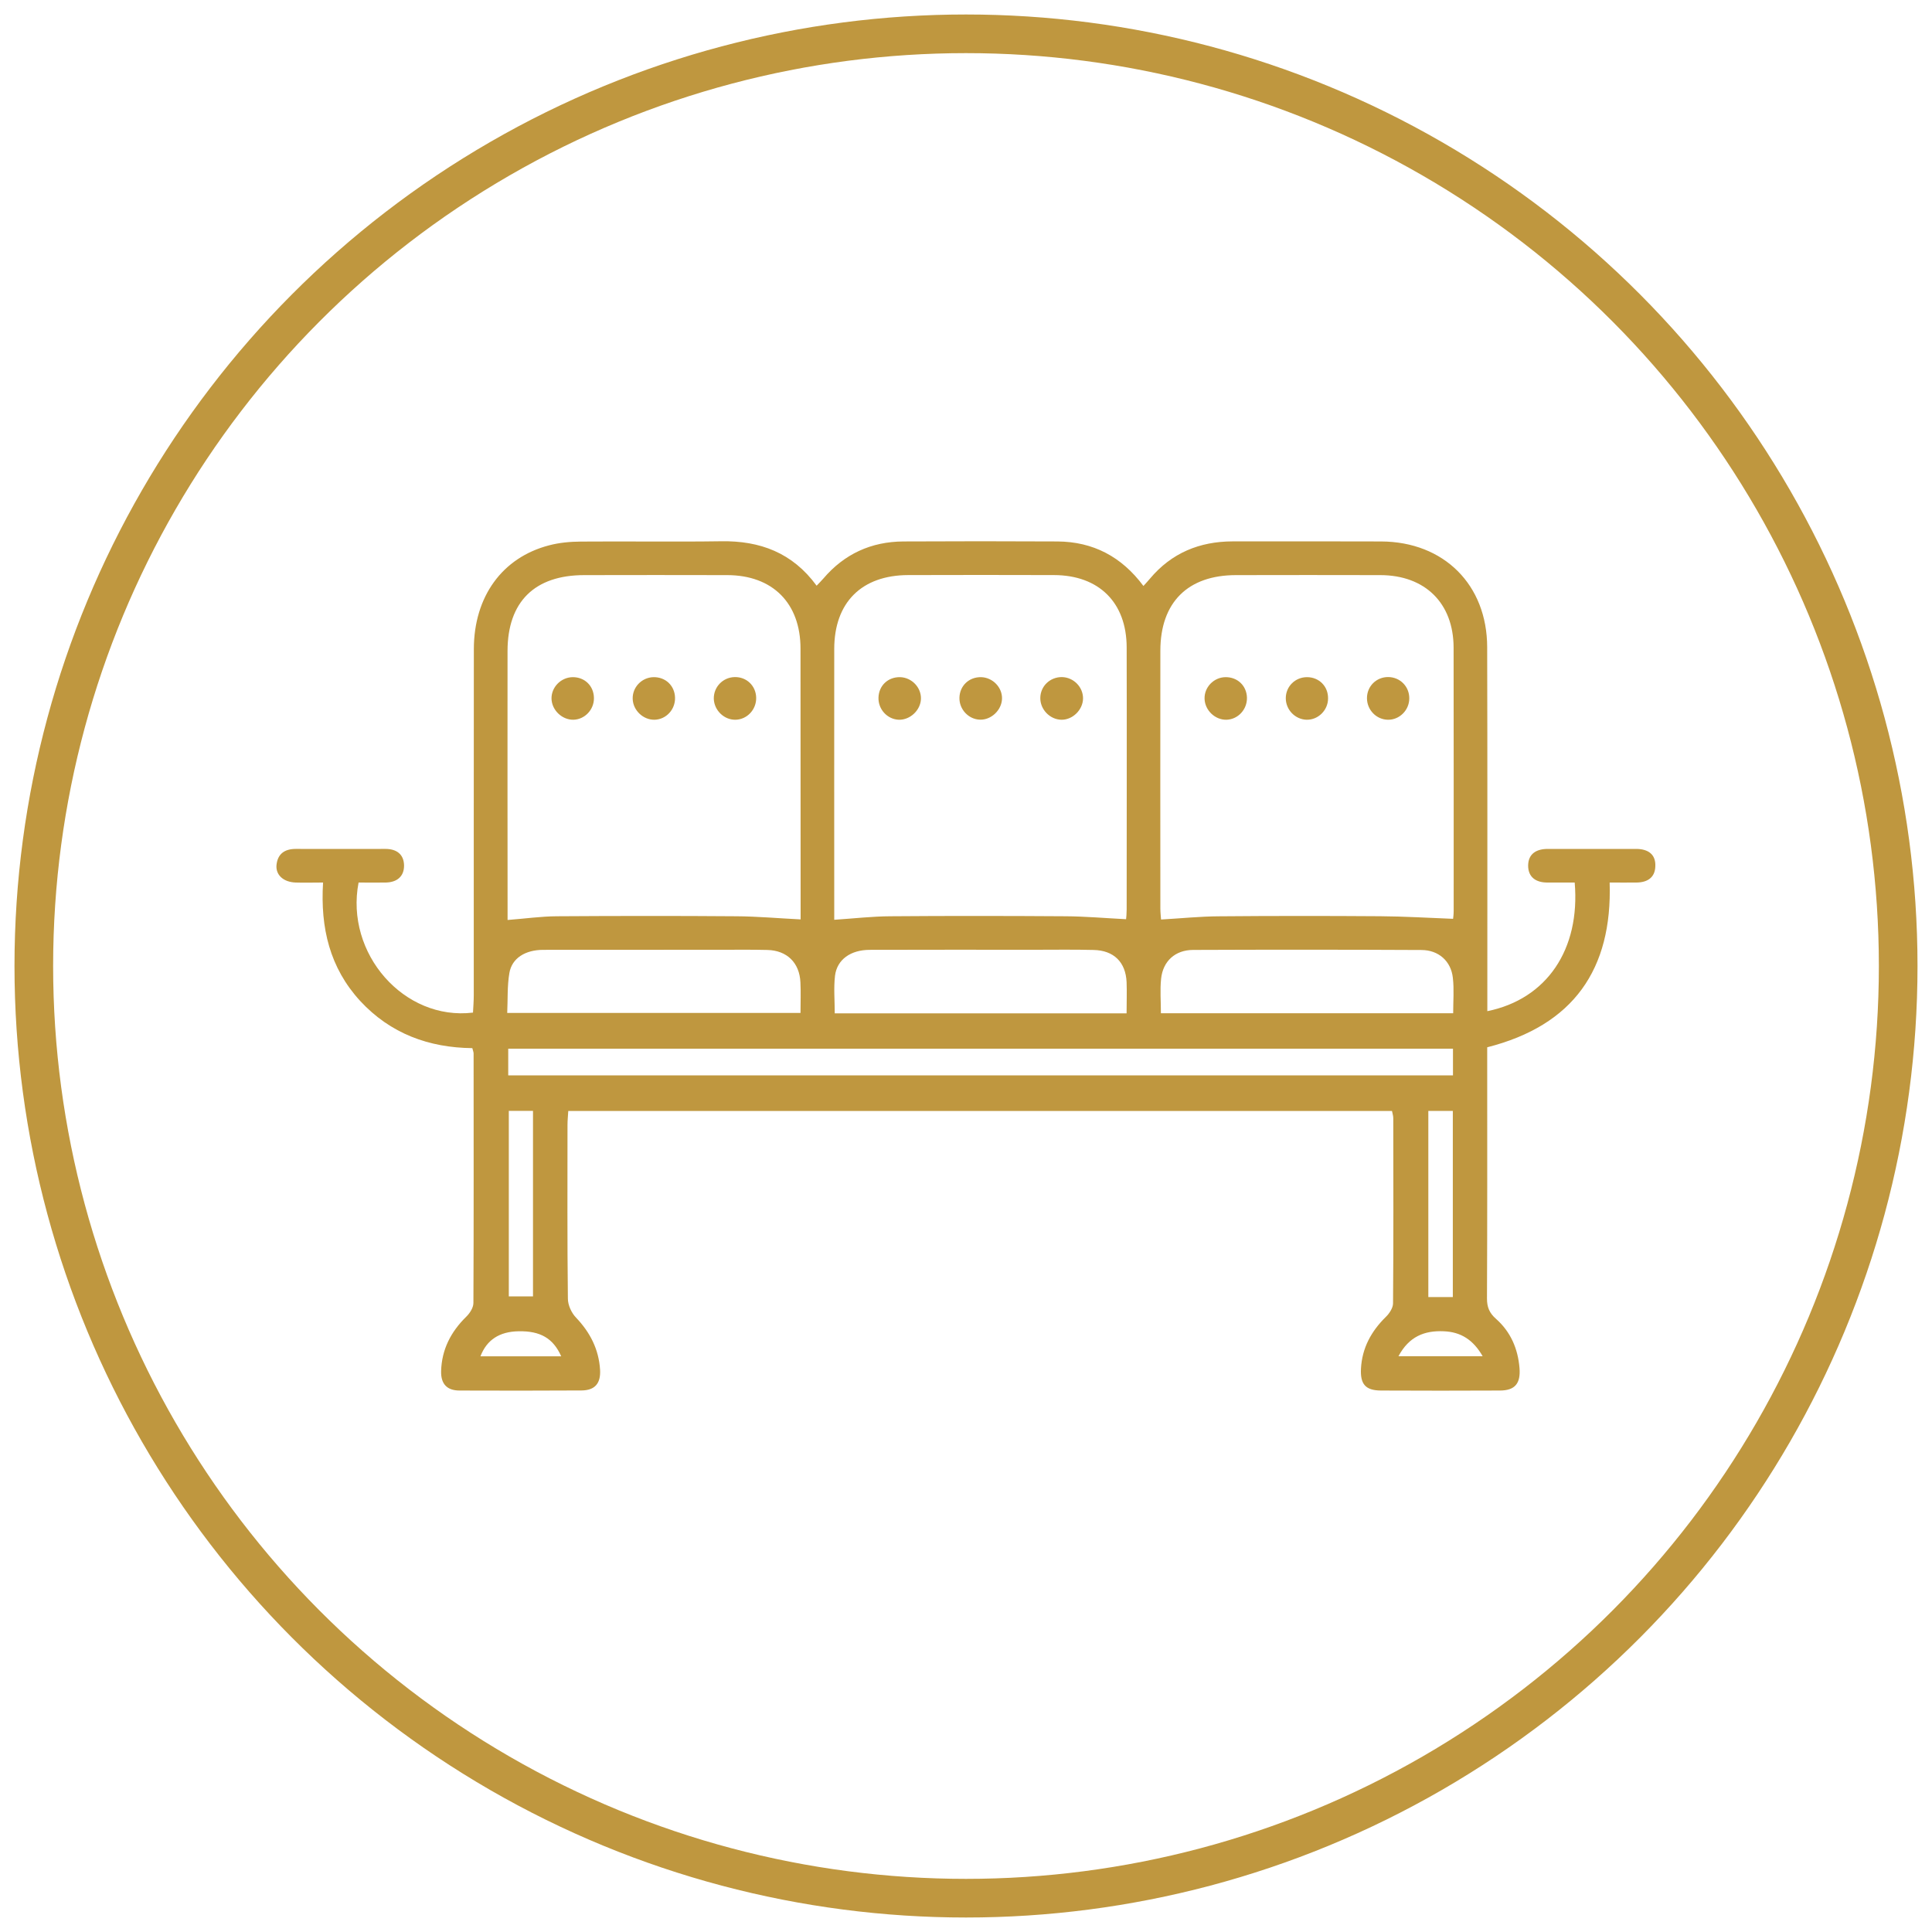 <?xml version="1.0" encoding="utf-8"?>
<!-- Generator: Adobe Illustrator 16.0.0, SVG Export Plug-In . SVG Version: 6.00 Build 0)  -->
<!DOCTYPE svg PUBLIC "-//W3C//DTD SVG 1.1//EN" "http://www.w3.org/Graphics/SVG/1.1/DTD/svg11.dtd">
<svg version="1.1" id="Layer_1" xmlns="http://www.w3.org/2000/svg" xmlns:xlink="http://www.w3.org/1999/xlink" x="0px" y="0px"
	 width="50px" height="50px" viewBox="0 0 50 50" enable-background="new 0 0 50 50" xml:space="preserve">
<circle fill="none" stroke="#BF973F" stroke-linecap="round" stroke-linejoin="round" stroke-miterlimit="10" cx="25" cy="25" r="24.125"/>
<g>
	<path fill-rule="evenodd" clip-rule="evenodd" fill="#BF973F" d="M42.351,21.97c-0.763,0-1.524,0.002-2.284,0
		c-0.3-0.003-0.514,0.121-0.519,0.427c-0.002,0.308,0.206,0.446,0.506,0.443c0.237,0,0.471,0,0.699,0
		c0.148,1.734-0.725,3.017-2.261,3.329c0-0.169,0-0.312,0-0.455c0-2.989,0.004-5.975-0.004-8.964
		c-0.002-1.617-1.121-2.729-2.741-2.737c-1.283-0.005-2.563-0.002-3.846-0.002c-0.858,0.002-1.58,0.299-2.139,0.963
		c-0.051,0.061-0.104,0.119-0.17,0.191c-0.567-0.762-1.305-1.145-2.222-1.152c-1.331-0.007-2.662-0.007-3.99,0
		c-0.833,0.005-1.527,0.322-2.07,0.958c-0.053,0.063-0.111,0.118-0.176,0.187c-0.624-0.853-1.464-1.167-2.473-1.15
		c-1.21,0.018-2.42-0.002-3.628,0.008c-0.276,0.002-0.558,0.027-0.825,0.098c-1.21,0.315-1.942,1.326-1.945,2.682
		c-0.005,2.986,0,5.975-0.002,8.96c0,0.154-0.013,0.305-0.02,0.45c-1.781,0.217-3.316-1.527-2.961-3.366
		c0.231,0,0.471,0.005,0.709,0c0.285-0.007,0.471-0.158,0.468-0.443c-0.005-0.287-0.193-0.427-0.48-0.427
		c-0.775,0.002-1.549,0.002-2.322,0c-0.284,0-0.468,0.123-0.499,0.415c-0.025,0.259,0.179,0.443,0.493,0.455
		c0.227,0.008,0.45,0,0.712,0c-0.073,1.178,0.176,2.209,0.96,3.064c0.783,0.847,1.779,1.21,2.903,1.222
		c0.018,0.07,0.033,0.105,0.033,0.139c0,2.152,0.005,4.305-0.005,6.456c0,0.121-0.093,0.267-0.187,0.357
		c-0.397,0.39-0.634,0.848-0.649,1.409c-0.007,0.326,0.148,0.5,0.478,0.5c1.054,0.003,2.106,0.005,3.157-0.002
		c0.348-0.003,0.499-0.185,0.479-0.536c-0.033-0.528-0.257-0.967-0.624-1.351c-0.116-0.121-0.209-0.322-0.209-0.489
		c-0.018-1.499-0.01-2.998-0.01-4.497c0-0.116,0.013-0.234,0.02-0.36c7.122,0,14.212,0,21.318,0
		c0.015,0.073,0.033,0.129,0.033,0.187c0.002,1.598,0.007,3.192-0.006,4.79c0,0.12-0.095,0.265-0.188,0.354
		c-0.378,0.372-0.614,0.805-0.642,1.338c-0.021,0.405,0.12,0.564,0.518,0.566c1.026,0.005,2.056,0.005,3.084,0
		c0.386-0.002,0.533-0.187,0.501-0.581c-0.041-0.504-0.231-0.94-0.608-1.274c-0.172-0.151-0.234-0.303-0.234-0.526
		c0.01-2.056,0.006-4.113,0.006-6.168c0-0.117,0-0.235,0-0.334c2.233-0.568,3.239-2.017,3.169-4.264c0.262,0,0.478,0.003,0.694,0
		c0.282-0.002,0.48-0.128,0.488-0.42C42.854,22.109,42.652,21.973,42.351,21.97z M31.988,14.884c1.246-0.003,2.491-0.003,3.735,0
		c1.158,0.002,1.892,0.725,1.896,1.872c0.004,2.271,0.002,4.543,0.002,6.817c0,0.093-0.013,0.184-0.015,0.206
		c-0.645-0.025-1.264-0.063-1.885-0.067c-1.392-0.01-2.781-0.01-4.171,0.002c-0.488,0.002-0.976,0.053-1.502,0.083
		c-0.003-0.058-0.018-0.171-0.018-0.287c-0.002-2.224-0.002-4.448,0-6.671C30.031,15.59,30.741,14.884,31.988,14.884z
		 M37.608,26.222c-2.522,0-5.021,0-7.564,0c0-0.317-0.025-0.606,0.005-0.891c0.048-0.458,0.365-0.745,0.828-0.747
		c1.97-0.008,3.939-0.008,5.909,0.002c0.442,0,0.768,0.287,0.814,0.722C37.634,25.603,37.608,25.905,37.608,26.222z M21.59,23.505
		c0-2.234-0.002-4.47,0-6.707c0-1.206,0.709-1.912,1.914-1.915c1.258-0.003,2.515-0.005,3.772,0c1.162,0.002,1.88,0.709,1.882,1.872
		c0.006,2.262,0,4.521,0,6.78c0,0.105-0.01,0.211-0.015,0.254c-0.539-0.027-1.052-0.073-1.565-0.076c-1.51-0.01-3.02-0.012-4.531,0
		c-0.476,0.002-0.954,0.058-1.457,0.091C21.59,23.744,21.59,23.623,21.59,23.505z M29.156,26.225c-2.532,0-5.025,0-7.553,0
		c0-0.333-0.03-0.657,0.007-0.974c0.053-0.42,0.405-0.667,0.896-0.669c1.427-0.005,2.85-0.002,4.277-0.002
		c0.505,0,1.013-0.008,1.517,0.005c0.524,0.01,0.833,0.314,0.856,0.833C29.166,25.678,29.156,25.94,29.156,26.225z M13.135,16.846
		c0.002-1.273,0.702-1.962,1.985-1.962c1.232-0.003,2.465-0.003,3.701,0c1.174,0.002,1.896,0.725,1.896,1.902
		c0.003,2.262,0.003,4.523,0.003,6.784c0,0.096,0,0.192,0,0.224c-0.572-0.028-1.12-0.078-1.668-0.081
		c-1.547-0.012-3.094-0.01-4.641,0c-0.405,0.002-0.81,0.06-1.275,0.096c0-0.09,0-0.209,0-0.327
		C13.135,21.271,13.132,19.057,13.135,16.846z M13.183,25.18c0.065-0.382,0.41-0.598,0.878-0.598
		c1.544-0.002,3.092-0.002,4.639-0.002c0.388,0,0.775-0.005,1.16,0.005c0.508,0.012,0.833,0.332,0.855,0.84
		c0.013,0.251,0.002,0.505,0.002,0.79c-2.521,0-5.026,0-7.59,0C13.143,25.867,13.125,25.518,13.183,25.18z M12.434,35.101
		c0.164-0.428,0.493-0.639,0.986-0.648c0.563-0.011,0.897,0.181,1.104,0.648C13.824,35.101,13.132,35.101,12.434,35.101z
		 M13.168,33.551c0-1.584,0-3.18,0-4.802c0.222,0,0.41,0,0.626,0c0,1.6,0,3.187,0,4.802C13.598,33.551,13.399,33.551,13.168,33.551z
		 M13.153,27.83c0-0.239,0-0.451,0-0.69c8.155,0,16.292,0,24.45,0c0,0.233,0,0.446,0,0.69C29.463,27.83,21.324,27.83,13.153,27.83z
		 M37.599,28.751c0,1.607,0,3.192,0,4.817c-0.225,0-0.416,0-0.634,0c0-1.607,0-3.205,0-4.817
		C37.181,28.751,37.38,28.751,37.599,28.751z M36.192,35.099c0.274-0.511,0.671-0.667,1.169-0.646
		c0.446,0.017,0.766,0.221,1.01,0.646C37.628,35.099,36.937,35.099,36.192,35.099z"/>
	<path fill-rule="evenodd" clip-rule="evenodd" fill="#BF973F" d="M19.57,18.059c0.005,0.304-0.234,0.561-0.533,0.568
		c-0.295,0.007-0.554-0.242-0.564-0.541c-0.007-0.304,0.232-0.556,0.539-0.563C19.321,17.515,19.565,17.749,19.57,18.059z"/>
	<path fill-rule="evenodd" clip-rule="evenodd" fill="#BF973F" d="M16.909,17.525c0.314-0.007,0.553,0.219,0.561,0.531
		c0.007,0.307-0.229,0.562-0.528,0.571c-0.294,0.007-0.559-0.242-0.568-0.539C16.363,17.789,16.606,17.533,16.909,17.525z"/>
	<path fill-rule="evenodd" clip-rule="evenodd" fill="#BF973F" d="M14.836,18.627c-0.294,0.002-0.556-0.251-0.563-0.546
		c-0.005-0.297,0.244-0.551,0.545-0.556c0.312-0.004,0.549,0.224,0.553,0.539C15.376,18.365,15.133,18.622,14.836,18.627z"/>
	<path fill-rule="evenodd" clip-rule="evenodd" fill="#BF973F" d="M36.472,18.074c0,0.304-0.252,0.556-0.549,0.553
		c-0.302-0.002-0.546-0.254-0.546-0.559c0-0.307,0.242-0.548,0.551-0.546C36.234,17.525,36.474,17.766,36.472,18.074z"/>
	<path fill-rule="evenodd" clip-rule="evenodd" fill="#BF973F" d="M34.37,18.079c-0.002,0.302-0.254,0.551-0.55,0.548
		c-0.3-0.005-0.546-0.259-0.544-0.561c0.002-0.304,0.247-0.543,0.554-0.541C34.142,17.528,34.376,17.766,34.37,18.079z"/>
	<path fill-rule="evenodd" clip-rule="evenodd" fill="#BF973F" d="M31.742,18.627c-0.294,0.007-0.557-0.242-0.568-0.539
		c-0.011-0.299,0.234-0.556,0.535-0.563c0.314-0.007,0.554,0.219,0.562,0.531C32.277,18.36,32.042,18.617,31.742,18.627z"/>
	<path fill-rule="evenodd" clip-rule="evenodd" fill="#BF973F" d="M28.029,18.079c-0.005,0.294-0.271,0.553-0.56,0.548
		c-0.298-0.005-0.549-0.267-0.546-0.563c0.002-0.305,0.251-0.543,0.559-0.541C27.785,17.528,28.033,17.782,28.029,18.079z"/>
	<path fill-rule="evenodd" clip-rule="evenodd" fill="#BF973F" d="M25.932,18.086c-0.01,0.292-0.279,0.548-0.569,0.539
		c-0.296-0.007-0.541-0.267-0.533-0.569c0.008-0.31,0.25-0.538,0.562-0.531C25.693,17.533,25.942,17.792,25.932,18.086z"/>
	<path fill-rule="evenodd" clip-rule="evenodd" fill="#BF973F" d="M23.296,17.525c0.299,0.008,0.548,0.267,0.538,0.563
		c-0.01,0.292-0.279,0.546-0.571,0.539c-0.297-0.01-0.536-0.267-0.528-0.571C22.743,17.744,22.981,17.518,23.296,17.525z"/>
</g>
</svg>
